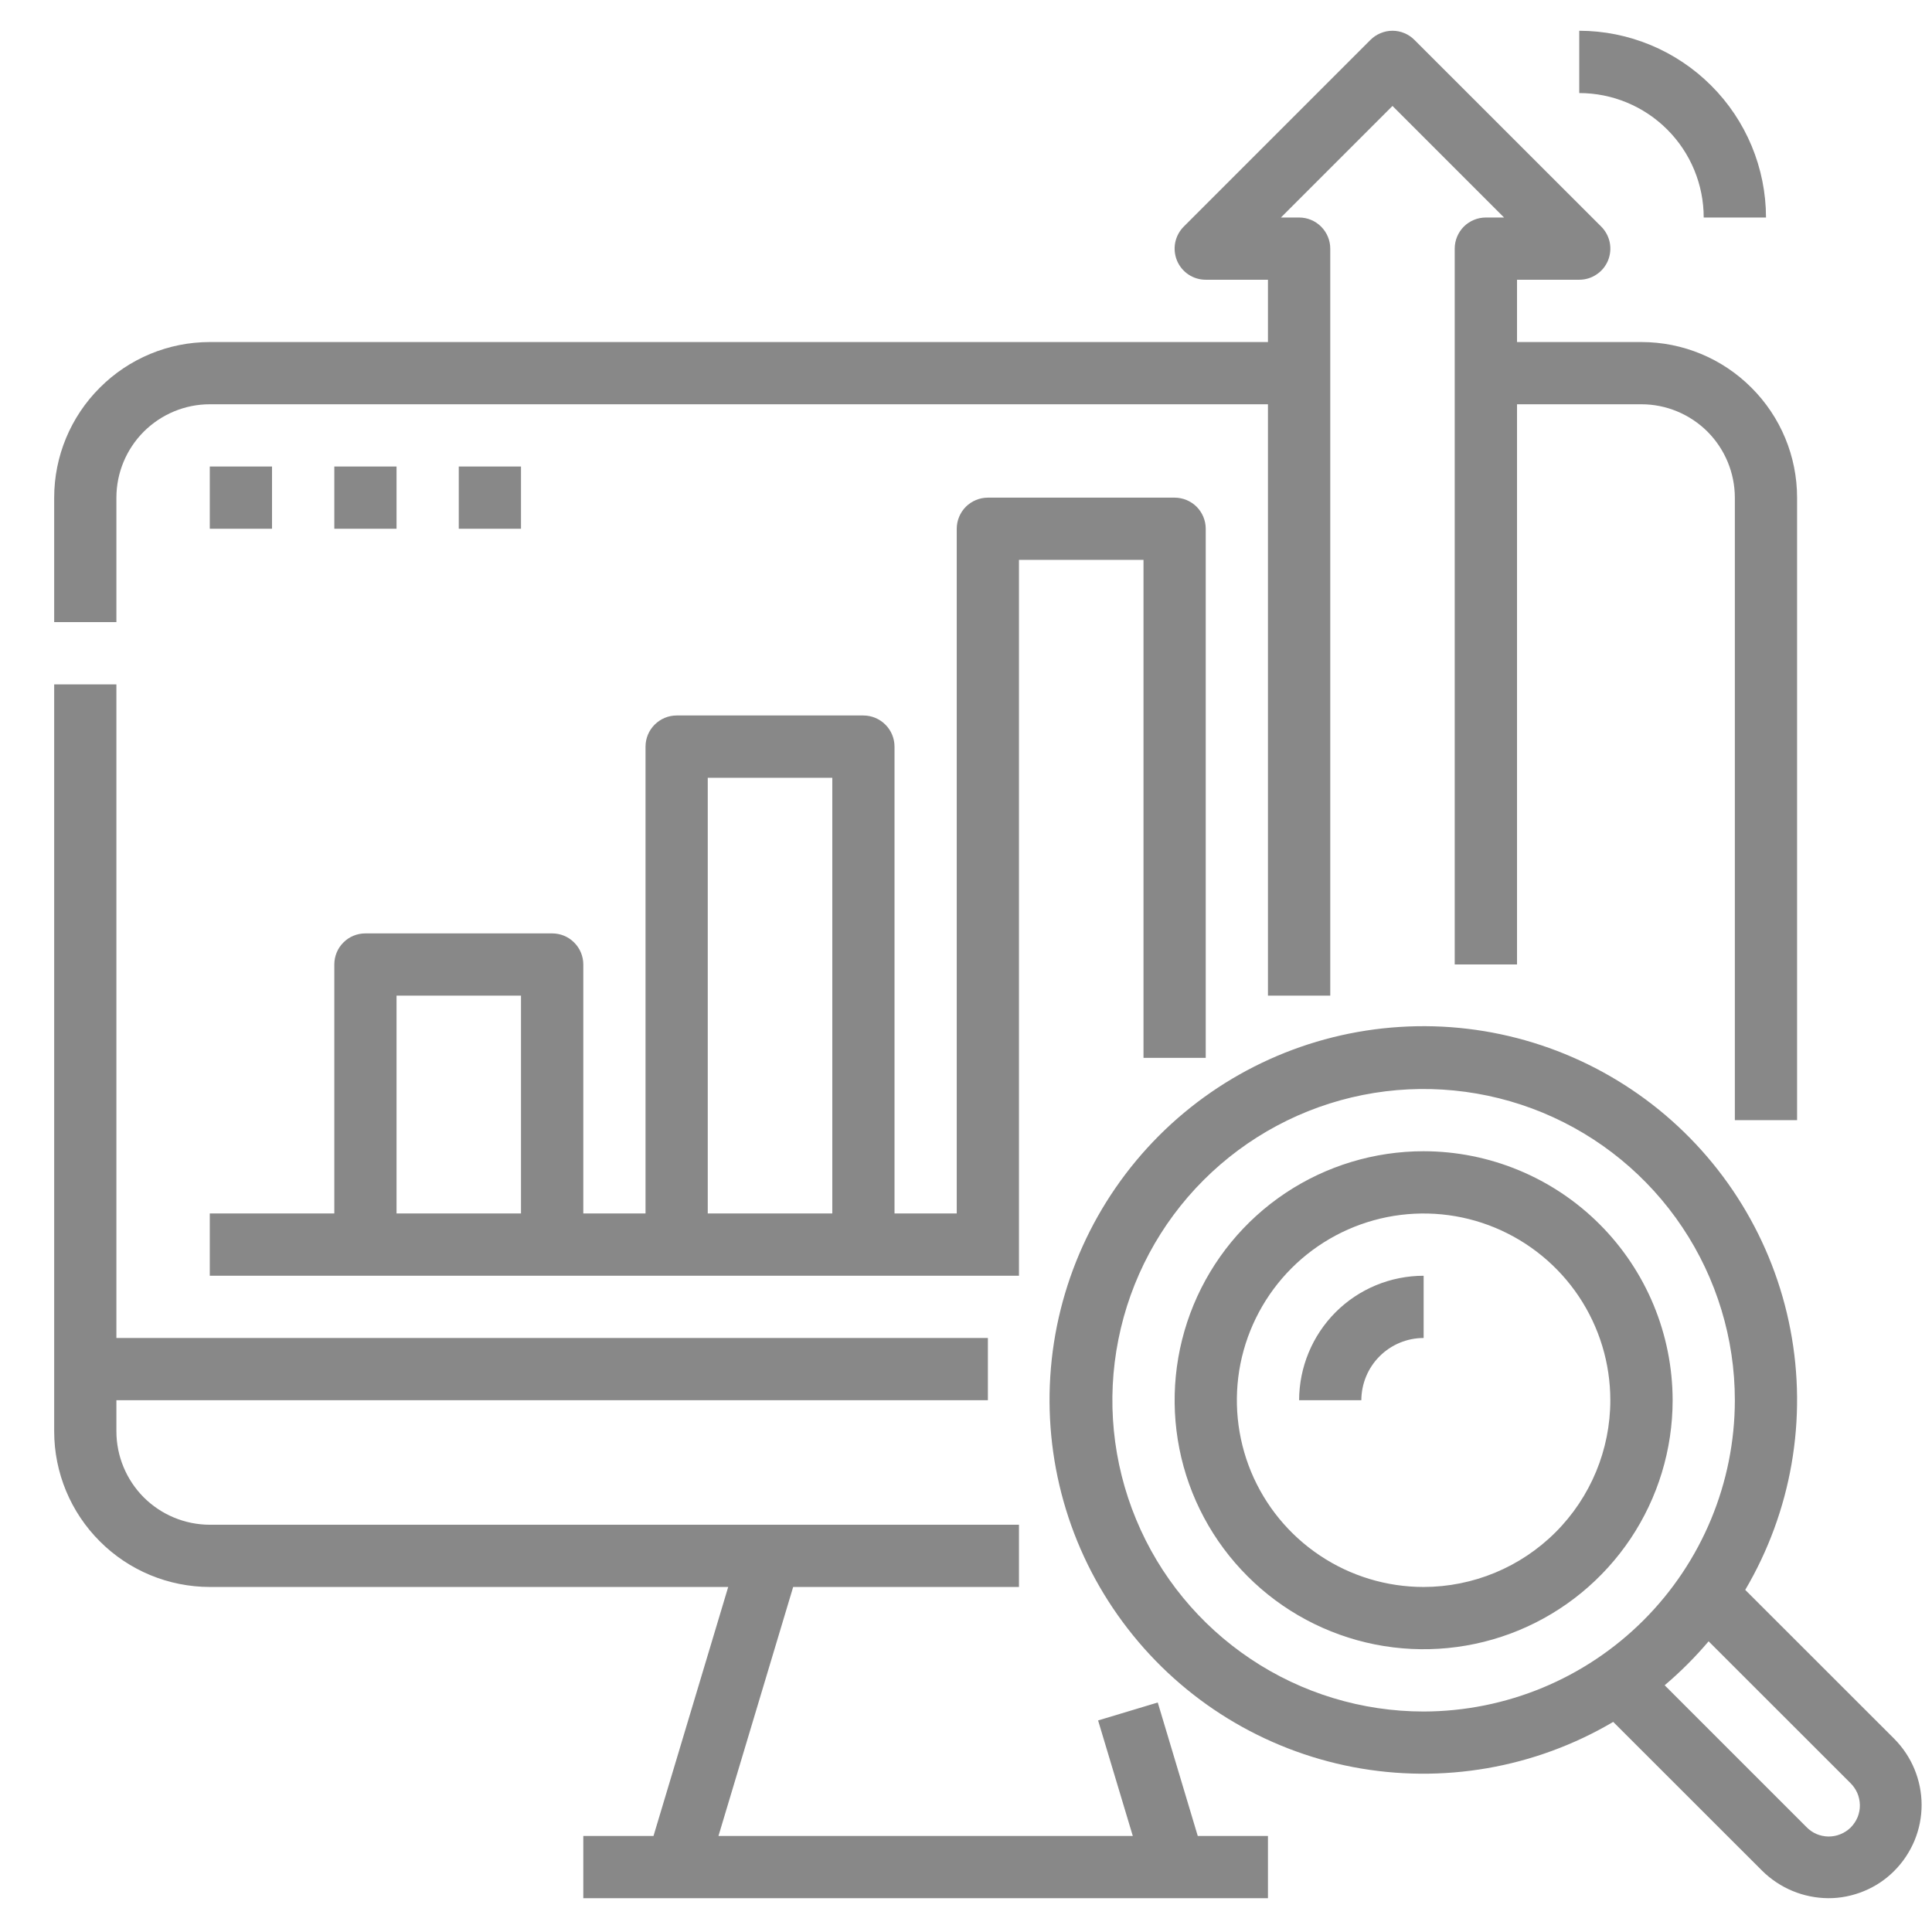 <svg width="24" height="24" viewBox="0 0 24 24" fill="none" xmlns="http://www.w3.org/2000/svg">
<path d="M1.446 7.728H0.673V6.182C0.673 5.669 0.877 5.178 1.24 4.816C1.602 4.453 2.093 4.249 2.606 4.249H15.751V3.475H14.978C14.902 3.475 14.827 3.453 14.763 3.41C14.7 3.368 14.65 3.307 14.621 3.237C14.592 3.166 14.584 3.088 14.599 3.013C14.614 2.938 14.651 2.869 14.705 2.815L17.024 0.496C17.06 0.46 17.103 0.431 17.15 0.412C17.197 0.392 17.247 0.382 17.298 0.382C17.349 0.382 17.399 0.392 17.446 0.412C17.493 0.431 17.535 0.46 17.571 0.496L19.891 2.815C19.945 2.869 19.982 2.938 19.997 3.013C20.012 3.088 20.004 3.166 19.975 3.237C19.946 3.307 19.896 3.368 19.832 3.41C19.769 3.453 19.694 3.475 19.618 3.475H18.845V4.249H20.391C20.904 4.249 21.395 4.453 21.757 4.816C22.12 5.178 22.324 5.669 22.324 6.182V13.915H21.551V6.182C21.55 5.874 21.428 5.58 21.211 5.362C20.993 5.145 20.698 5.022 20.391 5.022H18.845V11.981H18.071V3.089C18.071 2.986 18.112 2.888 18.184 2.815C18.257 2.743 18.355 2.702 18.458 2.702H18.684L17.298 1.316L15.912 2.702H16.138C16.241 2.702 16.339 2.743 16.411 2.815C16.484 2.888 16.525 2.986 16.525 3.089V12.368H15.751V5.022H2.606C2.298 5.022 2.004 5.145 1.786 5.362C1.569 5.58 1.446 5.874 1.446 6.182V7.728ZM2.606 19.714H9.046L8.118 22.807H7.246V23.58H15.751V22.807H14.879L14.382 21.149L13.641 21.372L14.072 22.807H8.925L9.853 19.714H12.658V18.941H2.606C2.298 18.94 2.004 18.818 1.786 18.601C1.569 18.383 1.446 18.088 1.446 17.781V17.394H12.272V16.621H1.446V8.502H0.673V17.781C0.673 18.293 0.877 18.785 1.24 19.147C1.602 19.51 2.093 19.713 2.606 19.714ZM14.205 13.141V6.955H12.658V15.848H2.606V15.074H4.153V11.981C4.153 11.879 4.193 11.78 4.266 11.708C4.338 11.635 4.437 11.595 4.539 11.595H6.859C6.961 11.595 7.06 11.635 7.132 11.708C7.205 11.78 7.246 11.879 7.246 11.981V15.074H8.019V9.275C8.019 9.172 8.06 9.074 8.132 9.002C8.205 8.929 8.303 8.888 8.405 8.888H10.725C10.828 8.888 10.926 8.929 10.999 9.002C11.071 9.074 11.112 9.172 11.112 9.275V15.074H11.885V6.568C11.885 6.466 11.926 6.368 11.998 6.295C12.071 6.223 12.169 6.182 12.272 6.182H14.591C14.694 6.182 14.792 6.223 14.865 6.295C14.937 6.368 14.978 6.466 14.978 6.568V13.141H14.205ZM6.472 12.368H4.926V15.074H6.472V12.368ZM10.339 9.662H8.792V15.074H10.339V9.662ZM2.606 5.795V6.568H3.379V5.795H2.606ZM4.926 5.795H4.153V6.568H4.926V5.795ZM5.699 5.795V6.568H6.472V5.795H5.699ZM23.531 21.6C23.748 21.818 23.87 22.113 23.871 22.42C23.871 22.573 23.841 22.724 23.783 22.864C23.724 23.005 23.639 23.133 23.531 23.241C23.424 23.349 23.296 23.434 23.155 23.492C23.014 23.55 22.863 23.581 22.711 23.58C22.404 23.578 22.11 23.456 21.891 23.24L20.04 21.39C19.067 21.964 17.917 22.163 16.807 21.951C15.697 21.738 14.703 21.128 14.011 20.234C13.318 19.341 12.976 18.226 13.047 17.098C13.118 15.97 13.599 14.907 14.398 14.107C15.197 13.308 16.26 12.828 17.388 12.757C18.516 12.685 19.631 13.028 20.525 13.72C21.418 14.412 22.029 15.407 22.241 16.517C22.454 17.627 22.254 18.776 21.68 19.75L23.531 21.6ZM21.551 17.394C21.551 16.63 21.324 15.882 20.899 15.246C20.474 14.61 19.871 14.115 19.164 13.822C18.458 13.53 17.68 13.453 16.93 13.602C16.18 13.751 15.491 14.12 14.951 14.66C14.41 15.201 14.042 15.89 13.893 16.64C13.743 17.39 13.82 18.167 14.113 18.874C14.405 19.58 14.901 20.184 15.537 20.609C16.172 21.034 16.92 21.261 17.685 21.261C18.71 21.259 19.692 20.852 20.417 20.127C21.142 19.402 21.55 18.419 21.551 17.394ZM22.984 22.147L21.225 20.389C21.059 20.585 20.876 20.768 20.679 20.935L22.438 22.694C22.473 22.731 22.516 22.761 22.563 22.782C22.61 22.802 22.661 22.813 22.713 22.814C22.764 22.814 22.816 22.805 22.863 22.785C22.911 22.766 22.954 22.737 22.991 22.701C23.027 22.664 23.056 22.621 23.076 22.573C23.095 22.525 23.105 22.474 23.104 22.423C23.103 22.371 23.092 22.32 23.072 22.273C23.051 22.226 23.021 22.183 22.984 22.147L22.984 22.147ZM20.778 17.394C20.778 18.006 20.596 18.604 20.256 19.113C19.916 19.621 19.433 20.018 18.868 20.252C18.303 20.486 17.681 20.547 17.081 20.428C16.481 20.308 15.93 20.014 15.498 19.581C15.065 19.149 14.77 18.598 14.651 17.998C14.532 17.398 14.593 16.776 14.827 16.21C15.061 15.645 15.457 15.162 15.966 14.822C16.475 14.482 17.073 14.301 17.685 14.301C18.505 14.302 19.291 14.628 19.871 15.208C20.451 15.788 20.777 16.574 20.778 17.394ZM20.004 17.394C20.004 16.935 19.868 16.487 19.613 16.105C19.358 15.724 18.996 15.427 18.572 15.251C18.148 15.075 17.682 15.03 17.232 15.119C16.782 15.209 16.369 15.429 16.044 15.754C15.72 16.078 15.499 16.492 15.409 16.942C15.32 17.392 15.366 17.858 15.541 18.282C15.717 18.706 16.014 19.068 16.396 19.323C16.777 19.578 17.226 19.714 17.685 19.714C18.3 19.713 18.889 19.469 19.324 19.034C19.759 18.599 20.004 18.009 20.004 17.394ZM16.138 17.394H16.911C16.912 17.189 16.993 16.993 17.138 16.848C17.283 16.703 17.48 16.621 17.685 16.621V15.848C17.274 15.848 16.881 16.011 16.591 16.301C16.302 16.591 16.139 16.984 16.138 17.394ZM21.164 2.702H21.938C21.937 2.087 21.692 1.497 21.257 1.063C20.822 0.628 20.233 0.383 19.618 0.382V1.156C20.028 1.156 20.421 1.319 20.711 1.609C21.001 1.899 21.164 2.292 21.164 2.702Z" fill="#888888"/>
</svg>

